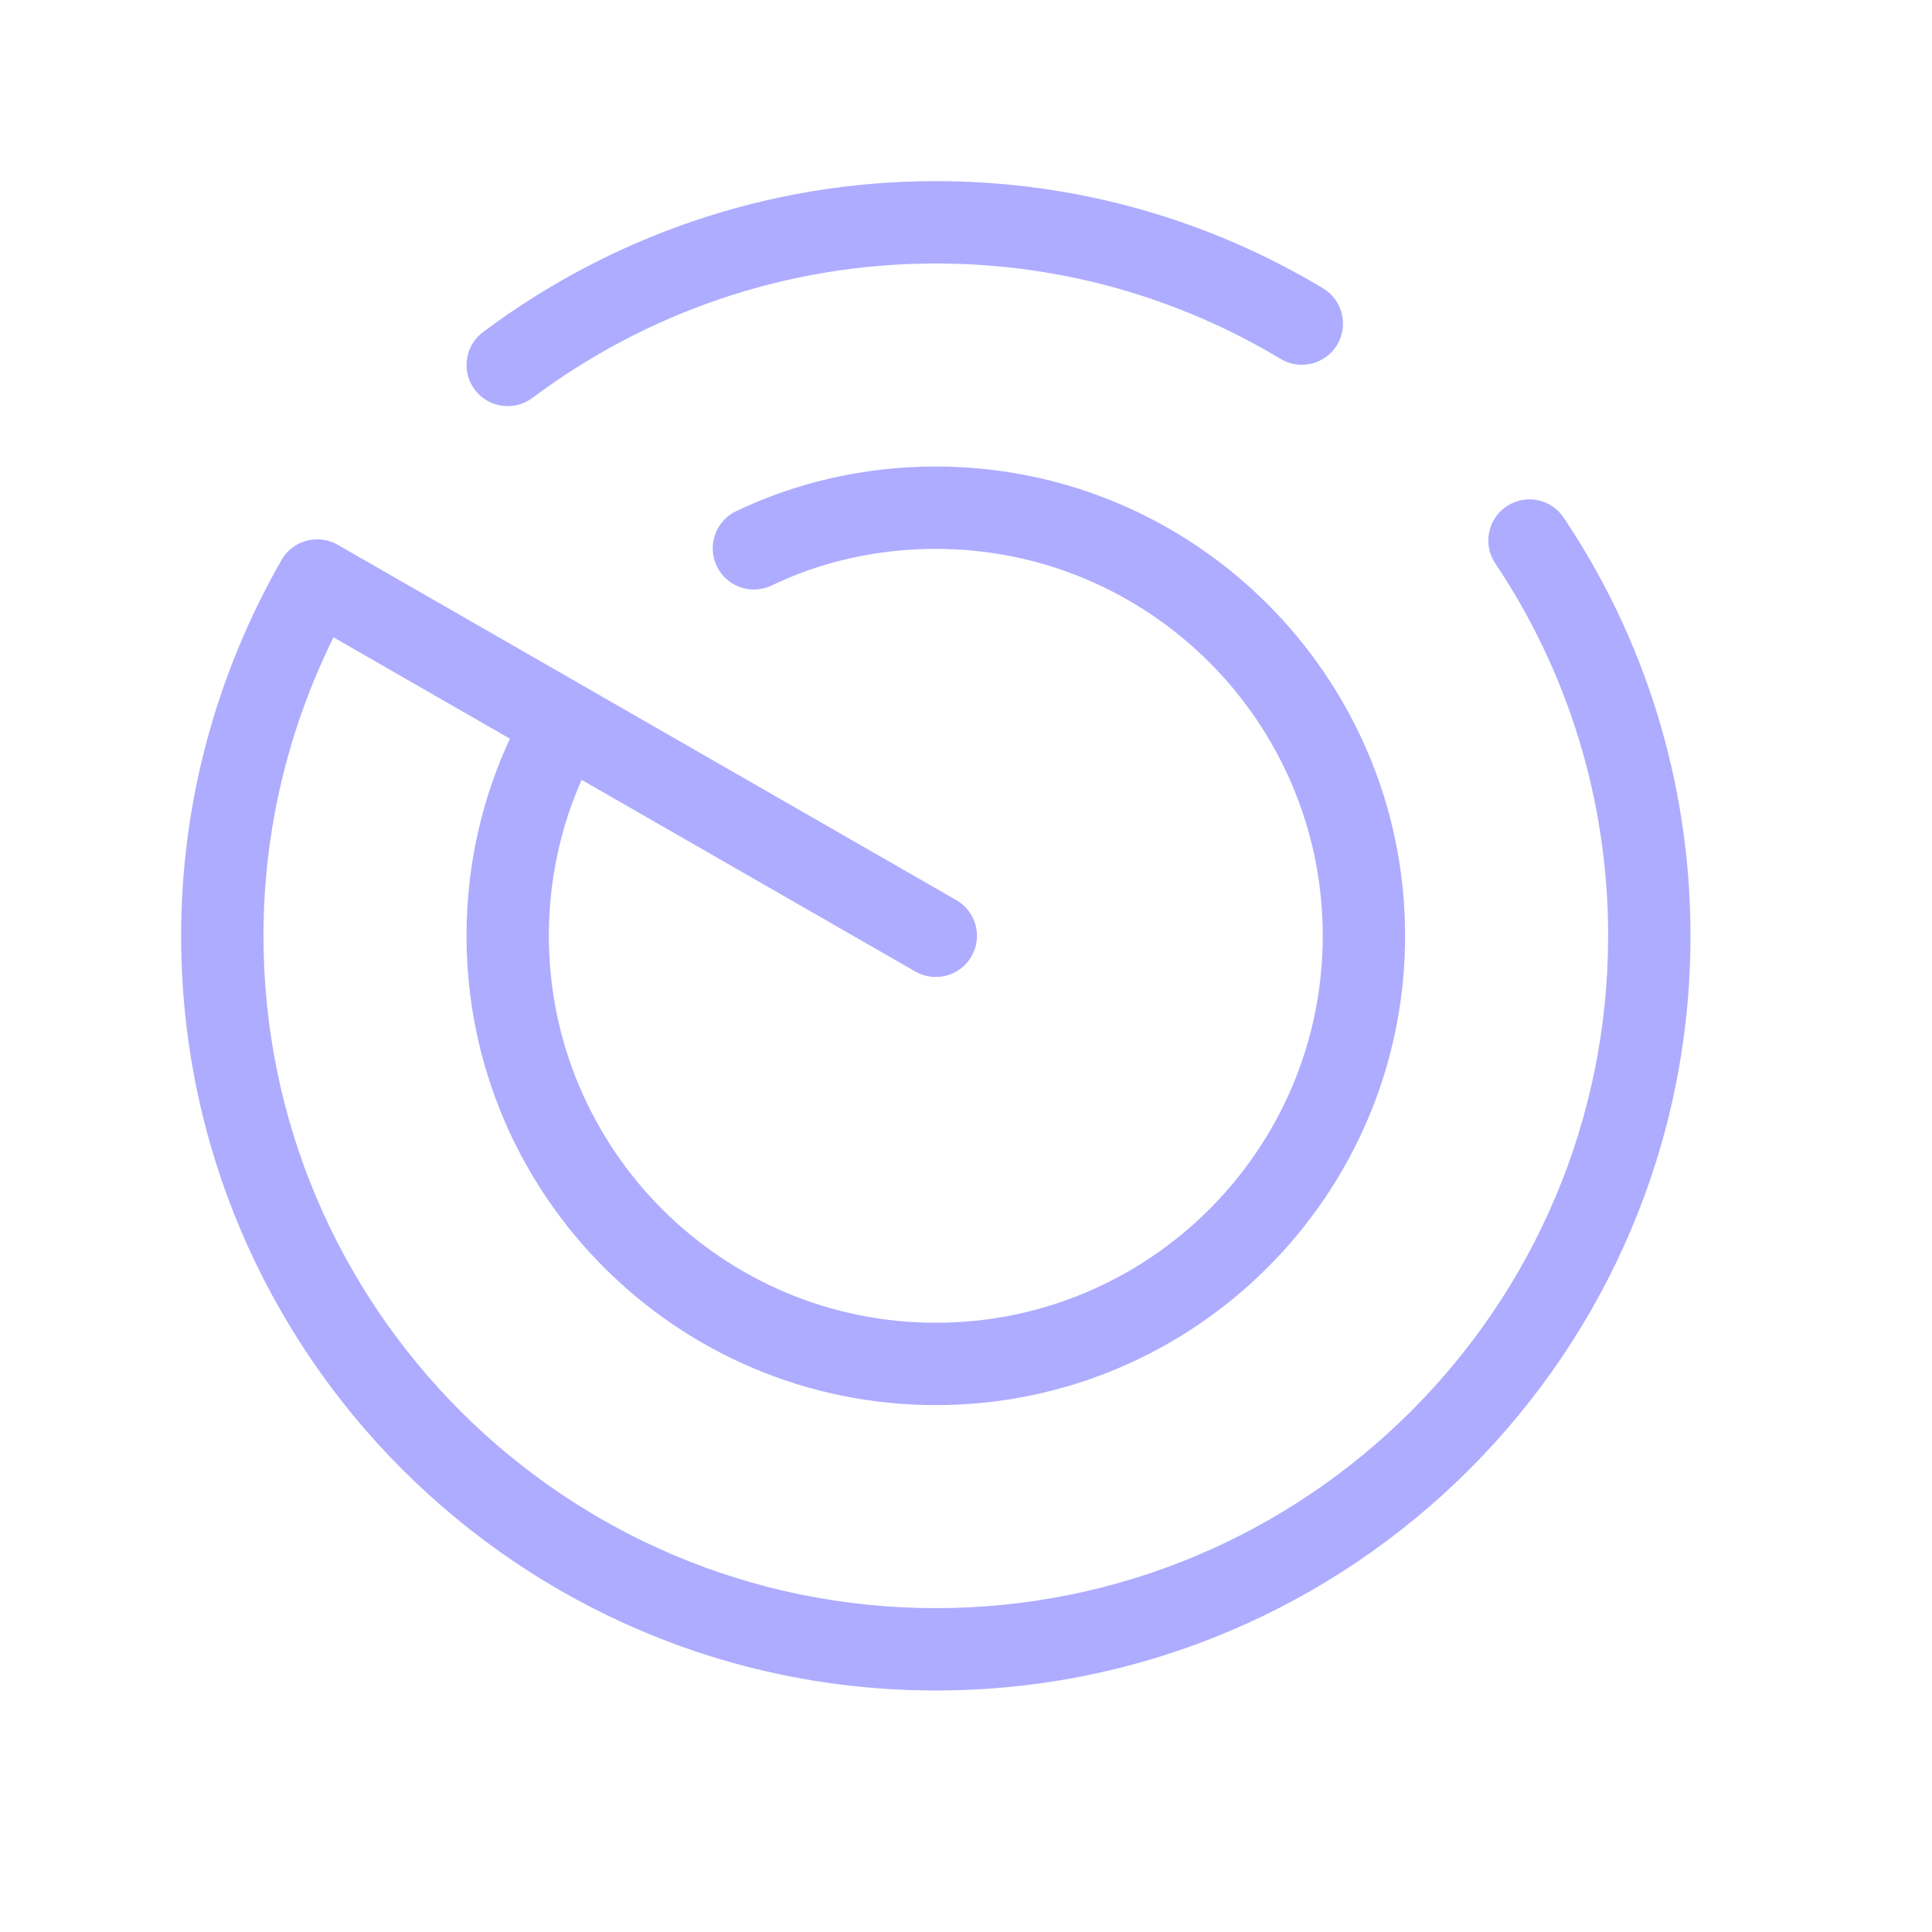 <svg width="32" height="32" viewBox="0 0 32 32" fill="none" xmlns="http://www.w3.org/2000/svg">
<path fill-rule="evenodd" clip-rule="evenodd" d="M15.5 4.364C12.995 4.364 10.679 5.198 8.818 6.591C8.516 6.817 8.089 6.755 7.863 6.454C7.638 6.153 7.699 5.725 8.001 5.5C10.087 3.938 12.687 3 15.5 3C17.85 3 20.039 3.65 21.913 4.775C22.236 4.969 22.341 5.388 22.147 5.711C21.954 6.034 21.535 6.138 21.212 5.945C19.541 4.942 17.594 4.364 15.5 4.364ZM12.191 8.468C13.195 7.986 14.325 7.727 15.5 7.727C19.788 7.727 23.273 11.212 23.273 15.5C23.273 19.788 19.788 23.273 15.5 23.273C11.212 23.273 7.727 19.788 7.727 15.5C7.727 14.336 7.983 13.228 8.446 12.235L5.524 10.556C4.785 12.05 4.364 13.728 4.364 15.5C4.364 21.647 9.353 26.636 15.5 26.636C21.647 26.636 26.636 21.647 26.636 15.5C26.636 13.216 25.946 11.091 24.767 9.333C24.557 9.02 24.64 8.596 24.953 8.387C25.266 8.177 25.689 8.26 25.899 8.573C27.225 10.549 28 12.938 28 15.5C28 22.4 22.4 28 15.5 28C8.6 28 3 22.4 3 15.5C3 13.236 3.613 11.111 4.662 9.276C4.751 9.119 4.9 9.004 5.075 8.957C5.25 8.909 5.436 8.933 5.593 9.023L9.429 11.226L9.959 11.531L15.84 14.909C16.166 15.096 16.279 15.513 16.091 15.84C15.904 16.166 15.487 16.279 15.16 16.091L9.634 12.917C9.284 13.705 9.091 14.579 9.091 15.5C9.091 19.035 11.965 21.909 15.5 21.909C19.035 21.909 21.909 19.035 21.909 15.5C21.909 11.965 19.035 9.091 15.5 9.091C14.524 9.091 13.597 9.305 12.782 9.697C12.442 9.86 12.035 9.717 11.872 9.378C11.709 9.039 11.852 8.631 12.191 8.468Z" fill="#AEACFF"/>
</svg>
